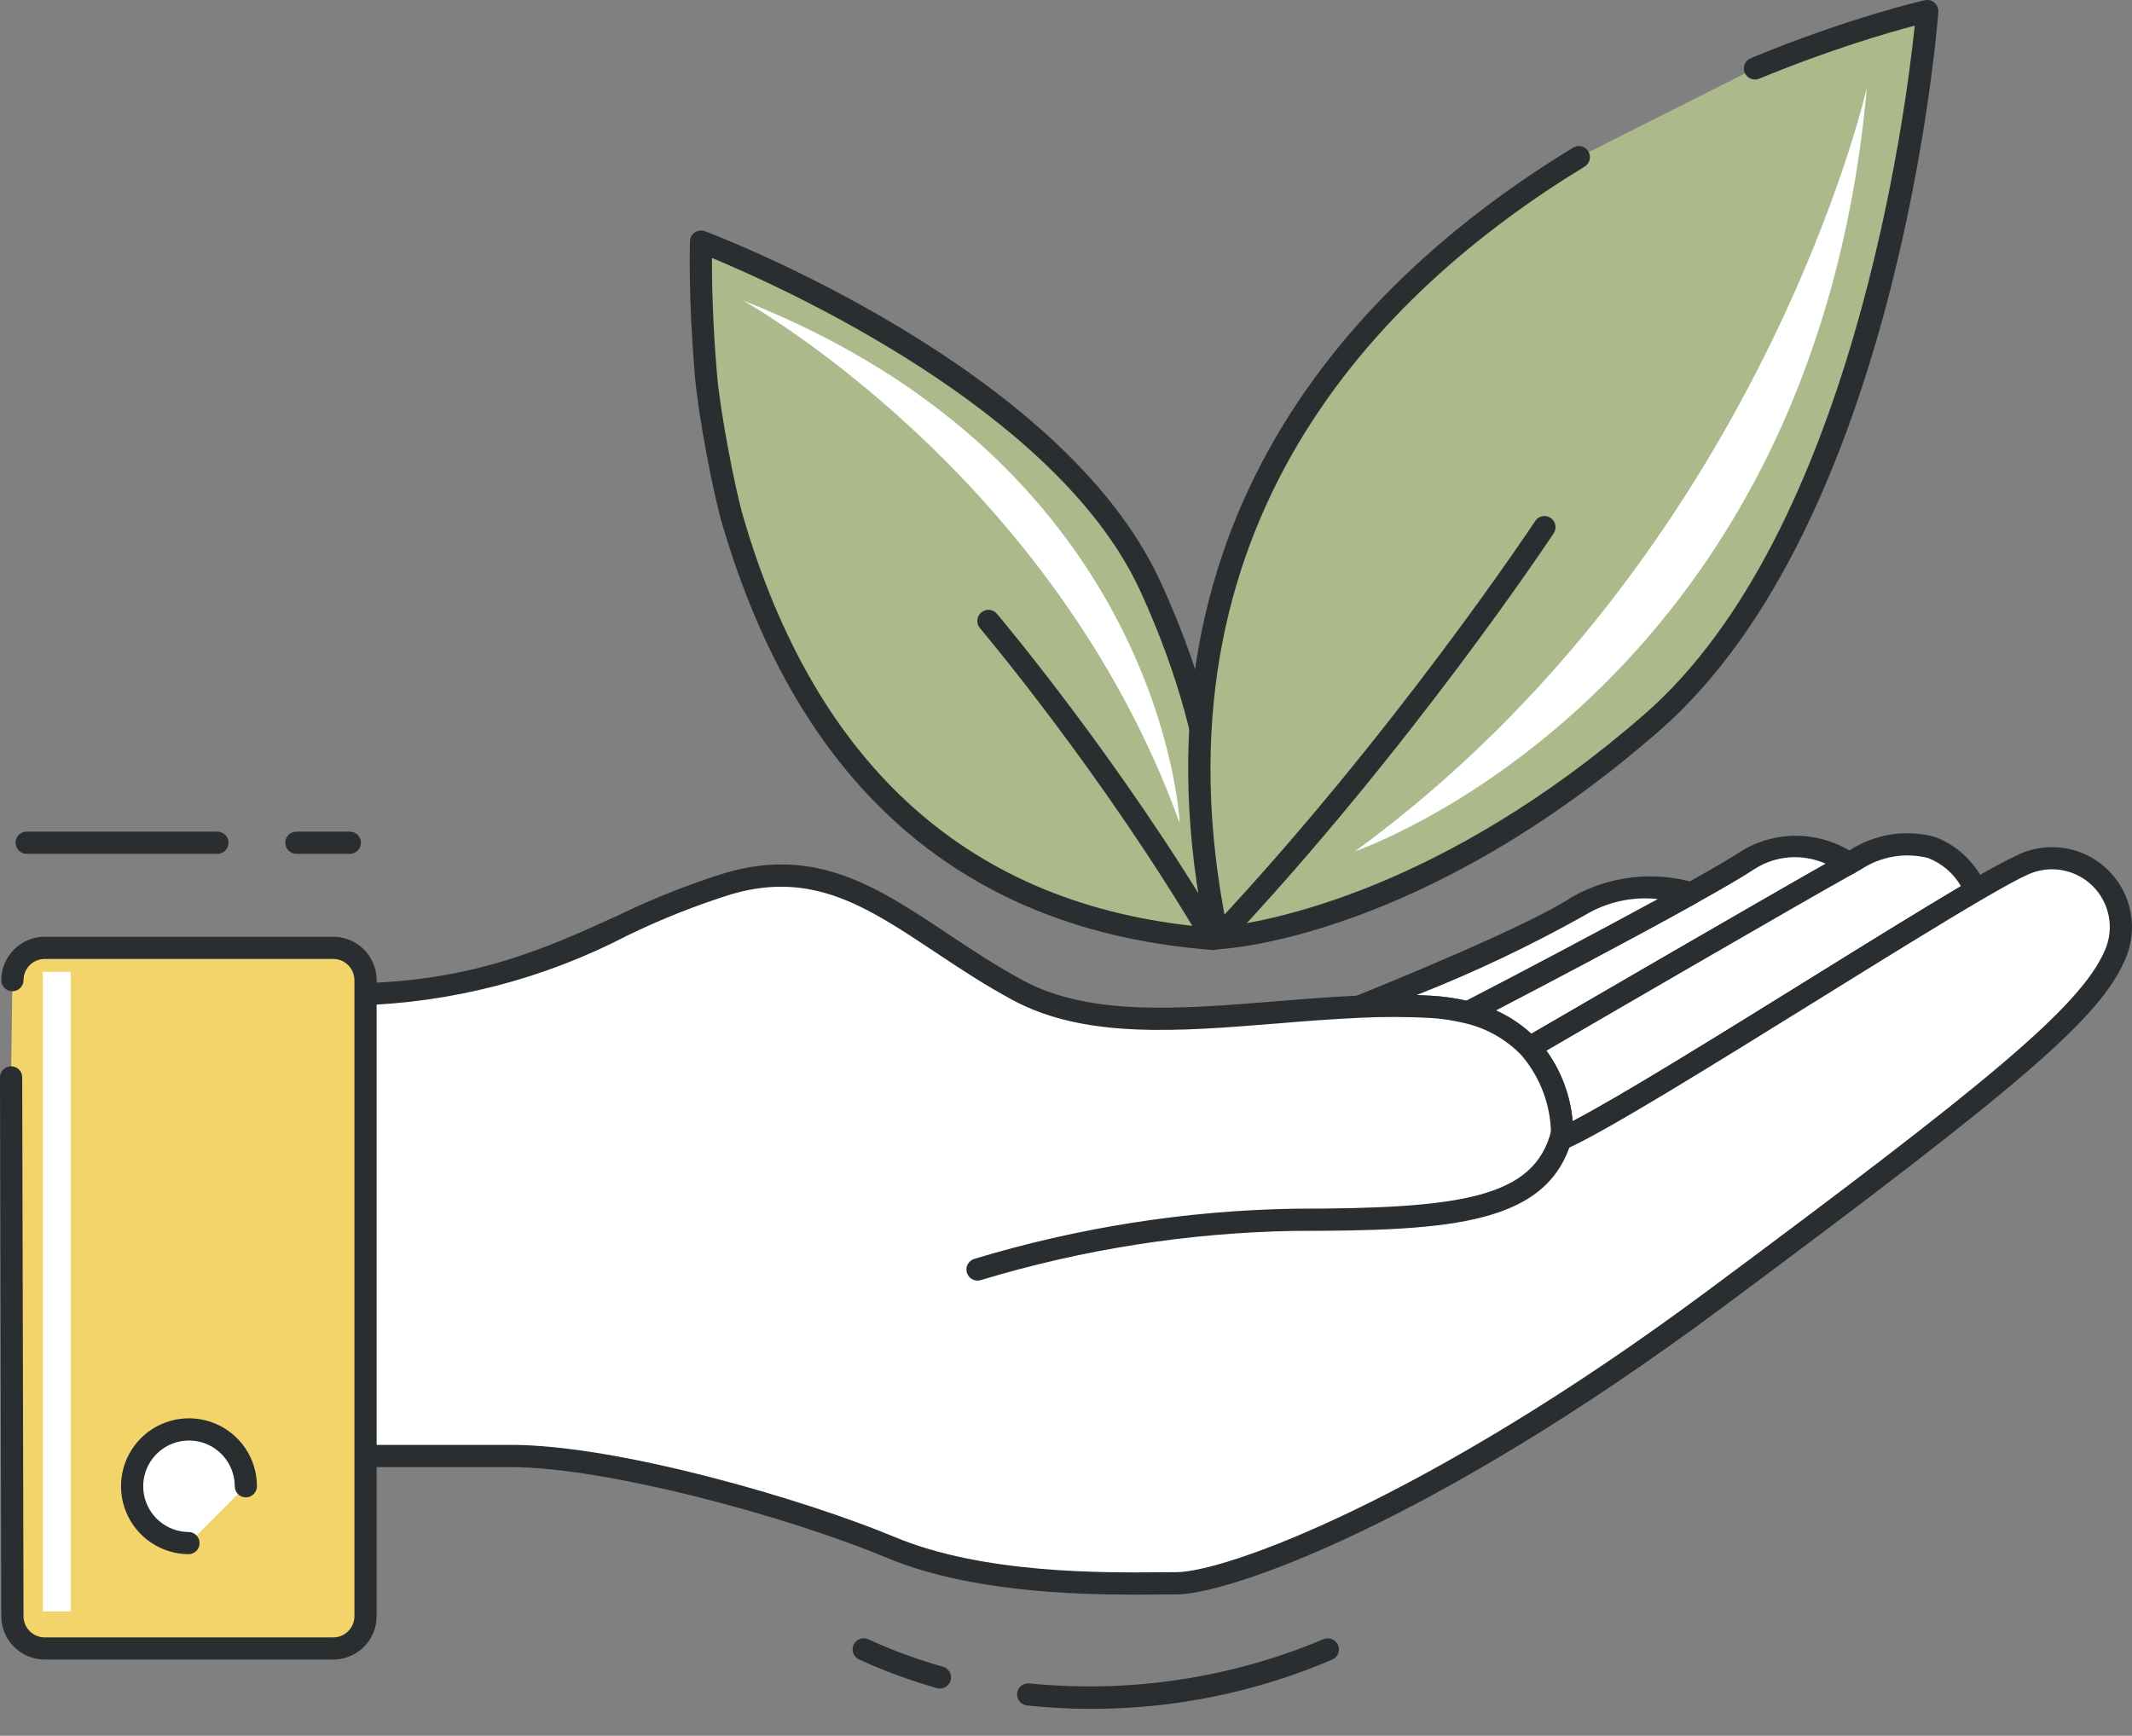 <?xml version="1.0" encoding="UTF-8"?> <svg xmlns="http://www.w3.org/2000/svg" width="70" height="57" viewBox="0 0 70 57" fill="none"><rect x="0" y="0" width="70" height="57" fill="#808080" stroke="none"/><path d="M23.181 12.35C22.955 9.74 23.018 7.935 23.018 7.935C23.018 7.935 34.553 12.286 37.757 19.228C40.96 26.17 39.826 30.831 39.826 30.831C29.748 30.062 25.805 23.079 24.052 17.072C23.762 16.081 23.288 13.588 23.181 12.35Z" fill="#ACB98B"></path><path d="M39.828 31.196L39.799 31.195C31.652 30.574 26.236 25.857 23.703 17.175C23.412 16.175 22.93 13.671 22.819 12.382C22.593 9.78 22.652 7.997 22.654 7.922C22.657 7.805 22.718 7.697 22.816 7.632C22.913 7.567 23.037 7.553 23.147 7.594C23.624 7.774 34.859 12.078 38.089 19.076C41.309 26.054 40.229 30.723 40.181 30.918C40.162 30.997 40.117 31.068 40.053 31.118C39.988 31.168 39.909 31.196 39.828 31.196ZM23.375 8.471C23.373 9.185 23.393 10.576 23.544 12.319C23.651 13.548 24.125 16.022 24.402 16.97C26.808 25.213 31.895 29.743 39.527 30.441C39.701 29.309 40.075 25.123 37.426 19.381C34.693 13.458 25.587 9.387 23.375 8.471Z" fill="#2A2E30"></path><path d="M32.453 20.391C32.453 20.391 36.456 25.105 39.828 30.832Z" fill="#ACB98B"></path><path d="M39.827 31.196C39.763 31.196 39.701 31.18 39.646 31.148C39.591 31.117 39.545 31.072 39.513 31.017C36.195 25.382 32.214 20.674 32.174 20.627C32.112 20.553 32.081 20.458 32.089 20.361C32.097 20.265 32.143 20.175 32.217 20.113C32.291 20.05 32.386 20.02 32.483 20.028C32.579 20.035 32.668 20.081 32.731 20.155C32.771 20.203 36.792 24.959 40.141 30.647C40.174 30.703 40.191 30.766 40.191 30.83C40.192 30.894 40.175 30.957 40.143 31.013C40.111 31.069 40.065 31.115 40.01 31.147C39.954 31.179 39.891 31.196 39.827 31.196Z" fill="#2A2E30"></path><path d="M38.733 27.029C38.733 27.029 38.222 15.301 24.394 9.867C24.394 9.867 34.571 15.513 38.733 27.029Z" fill="white"></path><path d="M51.832 5.162C44.621 9.557 37.163 17.46 39.984 30.806C39.984 30.806 46.45 30.511 54.23 23.731C62.01 16.952 63.278 0.362 63.278 0.362C63.278 0.362 60.888 0.897 57.62 2.246" fill="#ACB98B"></path><path d="M39.985 31.171C39.902 31.171 39.821 31.142 39.756 31.089C39.691 31.037 39.646 30.964 39.629 30.882C36.734 17.183 44.565 9.166 51.644 4.852C51.685 4.826 51.73 4.808 51.778 4.8C51.826 4.792 51.875 4.794 51.922 4.805C51.969 4.816 52.013 4.836 52.053 4.865C52.092 4.893 52.125 4.929 52.15 4.97C52.175 5.012 52.192 5.058 52.199 5.105C52.206 5.153 52.204 5.202 52.192 5.249C52.181 5.296 52.159 5.34 52.13 5.379C52.101 5.417 52.065 5.45 52.023 5.474C45.2 9.632 37.657 17.326 40.276 30.413C41.641 30.249 47.358 29.238 53.991 23.457C60.812 17.514 62.574 3.665 62.867 0.842C62.009 1.068 60.105 1.616 57.76 2.584C57.575 2.66 57.36 2.572 57.284 2.386C57.207 2.2 57.296 1.987 57.481 1.91C60.741 0.565 63.1 0.03 63.198 0.008C63.254 -0.004 63.312 -0.003 63.367 0.011C63.422 0.026 63.473 0.052 63.516 0.089C63.559 0.127 63.593 0.173 63.614 0.226C63.636 0.278 63.646 0.335 63.642 0.392C63.589 1.076 62.273 17.209 54.47 24.008C46.684 30.793 40.271 31.16 40.002 31.172C39.996 31.171 39.99 31.171 39.985 31.171Z" fill="#2A2E30"></path><path d="M50.717 17.3C50.717 17.3 46.126 24.27 39.985 30.806Z" fill="#ACB98B"></path><path d="M39.984 31.171C39.913 31.171 39.843 31.15 39.783 31.111C39.724 31.072 39.677 31.016 39.649 30.951C39.621 30.885 39.612 30.813 39.625 30.743C39.637 30.673 39.67 30.608 39.718 30.556C45.765 24.119 50.366 17.168 50.412 17.099C50.466 17.022 50.549 16.969 50.642 16.952C50.734 16.935 50.83 16.954 50.909 17.006C50.988 17.058 51.044 17.138 51.064 17.23C51.085 17.322 51.069 17.419 51.021 17.499C50.975 17.569 46.342 24.57 40.25 31.055C40.216 31.091 40.175 31.12 40.129 31.14C40.083 31.16 40.034 31.171 39.984 31.171Z" fill="#2A2E30"></path><path d="M44.497 27.951C44.497 27.951 59.496 22.849 61.296 2.878C61.296 2.878 57.838 18.199 44.497 27.951ZM60.709 28.353C58.607 29.521 50.338 34.335 50.222 34.403C49.673 33.828 48.967 33.426 48.192 33.247C48.283 33.202 52.75 30.887 55.531 29.336C56.358 28.875 57.036 28.481 57.405 28.235C57.909 27.935 58.488 27.787 59.074 27.808C59.66 27.829 60.228 28.018 60.709 28.353Z" fill="white"></path><path d="M50.22 34.768C50.17 34.768 50.12 34.758 50.074 34.738C50.028 34.718 49.986 34.688 49.952 34.651C49.449 34.129 48.805 33.764 48.099 33.601C48.027 33.583 47.962 33.543 47.913 33.487C47.865 33.431 47.834 33.361 47.826 33.288C47.818 33.214 47.833 33.139 47.868 33.074C47.904 33.009 47.959 32.956 48.025 32.922C48.06 32.905 52.547 30.581 55.35 29.018C56.242 28.521 56.864 28.156 57.2 27.933C57.766 27.594 58.417 27.426 59.076 27.448C59.734 27.47 60.373 27.68 60.915 28.055C60.966 28.09 61.007 28.138 61.034 28.194C61.061 28.249 61.074 28.311 61.071 28.372C61.068 28.434 61.049 28.494 61.016 28.547C60.983 28.599 60.938 28.643 60.884 28.673C59.057 29.688 52.485 33.507 50.514 34.654L50.404 34.719C50.348 34.752 50.284 34.768 50.22 34.768ZM49.109 33.181C49.539 33.37 49.935 33.629 50.28 33.947C52.207 32.825 57.632 29.673 59.944 28.364C59.57 28.197 59.161 28.125 58.753 28.155C58.344 28.185 57.95 28.317 57.605 28.538C57.254 28.772 56.615 29.147 55.706 29.654C53.568 30.846 50.511 32.451 49.109 33.181Z" fill="#2A2E30"></path><path d="M55.529 29.335C52.748 30.886 48.282 33.201 48.19 33.247C47.787 33.146 47.374 33.084 46.959 33.062C46.18 33.022 45.399 33.02 44.62 33.058C45.27 32.797 50.307 30.767 51.825 29.755C52.384 29.445 53 29.248 53.635 29.176C54.271 29.105 54.914 29.159 55.529 29.335Z" fill="white"></path><path d="M48.19 33.612C48.16 33.612 48.129 33.608 48.1 33.6C47.719 33.506 47.329 33.447 46.937 33.426C46.171 33.386 45.403 33.385 44.636 33.422C44.55 33.428 44.464 33.402 44.396 33.349C44.327 33.296 44.28 33.22 44.264 33.135C44.246 33.051 44.258 32.963 44.298 32.888C44.339 32.812 44.404 32.752 44.484 32.72C45.426 32.342 50.192 30.406 51.623 29.451C52.225 29.112 52.889 28.896 53.575 28.815C54.261 28.735 54.957 28.791 55.621 28.982C55.691 29.001 55.754 29.04 55.802 29.094C55.85 29.149 55.881 29.217 55.89 29.289C55.899 29.361 55.886 29.434 55.854 29.499C55.821 29.564 55.77 29.618 55.706 29.653C52.861 31.24 48.389 33.554 48.354 33.572C48.303 33.598 48.247 33.612 48.19 33.612ZM46.51 32.677C46.67 32.682 46.828 32.69 46.98 32.698C47.372 32.719 47.761 32.774 48.144 32.86C50.251 31.768 52.346 30.656 54.431 29.524C53.593 29.432 52.748 29.62 52.028 30.058C50.25 31.055 48.407 31.931 46.51 32.677Z" fill="#2A2E30"></path><path d="M51.288 37.392C51.319 36.297 50.937 35.231 50.22 34.403C50.336 34.336 58.605 29.521 60.707 28.353L60.921 28.235C63.656 26.742 64.712 28.882 64.865 29.239C61.206 31.38 53.32 36.49 51.288 37.392Z" fill="white"></path><path d="M51.29 37.757C51.242 37.757 51.194 37.748 51.15 37.729C51.105 37.711 51.065 37.684 51.031 37.65C50.997 37.616 50.97 37.575 50.952 37.531C50.934 37.487 50.924 37.439 50.925 37.391L50.925 37.368C50.947 36.374 50.601 35.406 49.954 34.651C49.917 34.61 49.889 34.562 49.873 34.51C49.856 34.458 49.852 34.403 49.861 34.348C49.869 34.294 49.889 34.243 49.92 34.197C49.95 34.152 49.991 34.114 50.038 34.087L50.149 34.023C52.122 32.876 58.699 29.052 60.531 28.034L60.697 27.942C61.112 27.668 61.58 27.485 62.07 27.406C62.561 27.328 63.063 27.355 63.542 27.487C63.913 27.63 64.25 27.846 64.535 28.122C64.82 28.399 65.047 28.73 65.202 29.095C65.237 29.177 65.241 29.268 65.213 29.353C65.185 29.437 65.127 29.508 65.051 29.553C63.679 30.356 61.735 31.562 59.676 32.84C56.26 34.96 52.728 37.152 51.438 37.726C51.391 37.746 51.341 37.757 51.29 37.757ZM50.776 34.502C51.263 35.183 51.56 35.983 51.634 36.818C53.161 36.024 56.272 34.094 59.291 32.22C61.209 31.03 63.028 29.901 64.383 29.1C64.139 28.677 63.758 28.351 63.303 28.176C62.929 28.081 62.54 28.065 62.16 28.131C61.78 28.196 61.417 28.34 61.097 28.555L60.886 28.672C59.132 29.646 53.009 33.204 50.776 34.502Z" fill="#2A2E30"></path><path d="M50.219 34.769C50.135 34.769 50.053 34.739 49.988 34.686C49.923 34.633 49.878 34.558 49.862 34.475C49.845 34.393 49.858 34.307 49.897 34.233C49.937 34.158 50.001 34.1 50.079 34.067C50.157 34.035 50.243 34.03 50.324 34.055C50.405 34.079 50.474 34.13 50.522 34.2C50.569 34.27 50.59 34.354 50.582 34.438C50.574 34.522 50.537 34.601 50.478 34.661L50.477 34.662C50.443 34.696 50.403 34.723 50.359 34.741C50.315 34.759 50.267 34.769 50.219 34.769ZM64.887 29.652C64.813 29.652 64.741 29.63 64.68 29.588C64.619 29.546 64.572 29.486 64.546 29.418C64.51 29.327 64.509 29.226 64.544 29.135C64.579 29.044 64.647 28.969 64.735 28.926C64.775 28.906 64.82 28.894 64.865 28.891C64.91 28.888 64.955 28.894 64.998 28.909C65.04 28.923 65.08 28.946 65.114 28.976C65.148 29.006 65.175 29.042 65.195 29.083L65.199 29.09L65.229 29.16C65.249 29.215 65.256 29.275 65.249 29.333C65.242 29.392 65.22 29.447 65.186 29.496C65.153 29.544 65.108 29.584 65.056 29.611C65.004 29.638 64.946 29.652 64.887 29.652Z" fill="#2A2E30"></path><path d="M60.71 28.355L60.708 28.353Z" fill="white"></path><path d="M60.709 28.72C60.616 28.715 60.529 28.674 60.465 28.607C60.401 28.539 60.365 28.45 60.364 28.357C60.364 28.264 60.398 28.174 60.462 28.106C60.525 28.038 60.612 27.996 60.705 27.989C60.754 27.989 60.802 27.999 60.847 28.017C60.892 28.036 60.932 28.064 60.967 28.098C61.017 28.149 61.052 28.214 61.066 28.285C61.08 28.355 61.073 28.428 61.045 28.495C61.018 28.561 60.971 28.618 60.911 28.659C60.852 28.699 60.781 28.72 60.709 28.72ZM48.189 33.613C48.096 33.608 48.008 33.567 47.945 33.499C47.881 33.431 47.845 33.342 47.845 33.249C47.845 33.156 47.88 33.066 47.944 32.998C48.007 32.93 48.094 32.889 48.187 32.883C48.259 32.883 48.33 32.904 48.39 32.944C48.45 32.984 48.496 33.041 48.524 33.107C48.552 33.174 48.56 33.247 48.546 33.318C48.532 33.389 48.498 33.454 48.447 33.505L48.447 33.506C48.413 33.54 48.373 33.567 48.328 33.586C48.284 33.604 48.237 33.613 48.189 33.613ZM44.551 33.451C44.466 33.451 44.384 33.422 44.318 33.367C44.253 33.313 44.209 33.238 44.193 33.155C44.177 33.071 44.191 32.985 44.232 32.911C44.273 32.837 44.338 32.779 44.417 32.748L44.619 33.06L44.754 33.399L44.684 33.427C44.641 33.443 44.596 33.451 44.551 33.451Z" fill="#2A2E30"></path><path d="M69.448 31.348C68.635 33.242 65.769 35.634 56.296 42.67C46.823 49.707 40.248 51.993 38.624 51.993C37 51.993 32.51 52.174 29.261 50.821C26.014 49.468 20.028 47.812 16.78 47.812H11.368V32.657C17.457 32.657 20.164 30.085 23.953 29.003C27.742 27.921 29.907 30.627 33.426 32.521C36.361 34.103 40.617 33.233 44.62 33.059C45.399 33.021 46.18 33.022 46.959 33.063C47.375 33.085 47.787 33.147 48.191 33.247C48.966 33.426 49.672 33.828 50.221 34.403C50.938 35.231 51.32 36.297 51.289 37.392C53.321 36.489 61.207 31.38 64.867 29.238C65.595 28.813 66.156 28.504 66.47 28.369C66.887 28.187 67.349 28.135 67.795 28.22C68.242 28.304 68.653 28.521 68.975 28.843C69.296 29.165 69.513 29.576 69.597 30.023C69.682 30.469 69.629 30.931 69.448 31.348Z" fill="white"></path><path d="M37.257 52.366C35.144 52.366 31.748 52.252 29.121 51.158C25.738 49.748 19.838 48.178 16.781 48.178H11.368C11.272 48.178 11.179 48.139 11.111 48.071C11.042 48.003 11.004 47.91 11.004 47.813V32.657C11.004 32.56 11.042 32.468 11.111 32.399C11.179 32.331 11.272 32.292 11.368 32.292C15.398 32.292 17.888 31.158 20.296 30.06C21.444 29.502 22.634 29.031 23.854 28.653C26.819 27.806 28.806 29.126 31.104 30.655C31.888 31.177 32.699 31.716 33.599 32.201C35.783 33.378 38.747 33.136 41.887 32.882C42.78 32.809 43.703 32.734 44.603 32.695C45.395 32.656 46.188 32.658 46.98 32.699C47.419 32.723 47.854 32.788 48.281 32.895C49.123 33.092 49.89 33.531 50.488 34.156C51.148 34.897 51.55 35.831 51.634 36.819C53.161 36.026 56.272 34.096 59.291 32.222C61.354 30.942 63.303 29.732 64.682 28.926C65.215 28.601 65.764 28.304 66.327 28.036C66.81 27.826 67.346 27.766 67.864 27.865C68.382 27.963 68.858 28.215 69.231 28.588C69.604 28.961 69.856 29.437 69.954 29.955C70.053 30.473 69.993 31.009 69.783 31.492C68.957 33.418 66.477 35.562 56.514 42.963C46.957 50.062 40.334 52.358 38.624 52.358L38.107 52.361C37.856 52.364 37.57 52.366 37.257 52.366ZM11.733 47.448H16.781C20.26 47.448 26.346 49.211 29.402 50.484C32.281 51.683 36.214 51.647 38.1 51.631L38.624 51.628C40.191 51.628 46.761 49.299 56.078 42.377C65.153 35.635 68.309 33.076 69.112 31.203C69.265 30.853 69.308 30.467 69.238 30.092C69.167 29.717 68.985 29.372 68.715 29.102C68.445 28.832 68.1 28.65 67.725 28.579C67.351 28.508 66.963 28.552 66.613 28.705C66.335 28.824 65.823 29.102 65.049 29.554C63.678 30.357 61.733 31.563 59.675 32.841C56.258 34.961 52.727 37.153 51.436 37.727C51.379 37.752 51.316 37.762 51.253 37.756C51.191 37.75 51.131 37.728 51.08 37.693C51.028 37.657 50.987 37.608 50.96 37.552C50.932 37.495 50.92 37.433 50.924 37.37C50.946 36.375 50.6 35.408 49.953 34.652C49.45 34.129 48.806 33.764 48.099 33.601C47.718 33.506 47.329 33.448 46.937 33.427C46.17 33.387 45.402 33.386 44.635 33.423C43.738 33.468 42.841 33.53 41.945 33.609C38.695 33.872 35.627 34.122 33.252 32.842C32.322 32.341 31.497 31.793 30.699 31.262C28.461 29.774 26.693 28.6 24.052 29.354C22.867 29.722 21.712 30.18 20.596 30.723C17.853 32.149 14.822 32.933 11.732 33.017L11.733 47.448Z" fill="#2A2E30"></path><path d="M32.096 42.053C32.01 42.054 31.925 42.023 31.859 41.967C31.793 41.91 31.749 41.832 31.735 41.746C31.721 41.66 31.739 41.572 31.785 41.498C31.83 41.424 31.901 41.368 31.983 41.342C35.397 40.309 38.937 39.753 42.503 39.692C48.004 39.692 50.393 39.332 50.938 37.106C50.967 37.019 51.028 36.945 51.108 36.901C51.189 36.856 51.283 36.844 51.373 36.866C51.462 36.888 51.54 36.942 51.59 37.019C51.641 37.096 51.661 37.188 51.647 37.279C50.928 40.209 47.713 40.421 42.503 40.421C39.014 40.482 35.55 41.025 32.209 42.035C32.173 42.047 32.135 42.054 32.096 42.053Z" fill="#2A2E30"></path><path d="M0.364 35.38L0.407 53.074C0.408 53.355 0.52 53.624 0.718 53.823C0.917 54.021 1.186 54.133 1.468 54.135H10.94C11.221 54.134 11.491 54.022 11.69 53.823C11.889 53.624 12.001 53.355 12.001 53.074V32.187C12 31.906 11.888 31.637 11.689 31.438C11.491 31.239 11.221 31.127 10.94 31.126H1.467C1.186 31.127 0.916 31.239 0.718 31.438C0.519 31.637 0.407 31.906 0.406 32.187" fill="#F3D46B"></path><path d="M10.941 54.498H1.468C1.09 54.498 0.728 54.347 0.46 54.08C0.193 53.813 0.043 53.45 0.042 53.073L7.30733e-07 35.381C-9.51273e-05 35.333 0.009 35.286 0.027 35.242C0.046 35.197 0.072 35.157 0.106 35.123C0.14 35.089 0.18 35.062 0.224 35.044C0.269 35.025 0.316 35.016 0.364 35.016H0.365C0.461 35.016 0.554 35.054 0.622 35.122C0.691 35.191 0.729 35.283 0.729 35.38L0.772 53.073C0.772 53.457 1.083 53.769 1.468 53.77H10.941C11.125 53.769 11.302 53.696 11.432 53.565C11.563 53.435 11.636 53.258 11.637 53.073V32.187C11.636 32.002 11.563 31.826 11.432 31.695C11.302 31.565 11.125 31.491 10.941 31.491H1.468C1.283 31.491 1.106 31.565 0.976 31.695C0.845 31.826 0.772 32.002 0.772 32.187C0.772 32.284 0.733 32.377 0.665 32.445C0.596 32.513 0.504 32.552 0.407 32.552C0.31 32.552 0.217 32.513 0.149 32.445C0.081 32.377 0.042 32.284 0.042 32.187C0.043 31.809 0.193 31.447 0.46 31.18C0.728 30.912 1.09 30.762 1.468 30.762H10.941C11.318 30.762 11.681 30.912 11.948 31.18C12.215 31.447 12.366 31.809 12.366 32.187V53.073C12.366 53.451 12.215 53.813 11.948 54.081C11.681 54.348 11.318 54.498 10.941 54.498Z" fill="#2A2E30"></path><path d="M6.203 50.673C5.834 50.673 5.473 50.563 5.166 50.358C4.859 50.153 4.619 49.861 4.478 49.52C4.337 49.179 4.3 48.804 4.372 48.442C4.444 48.08 4.622 47.747 4.883 47.486C5.144 47.225 5.476 47.047 5.839 46.975C6.201 46.903 6.576 46.94 6.917 47.081C7.258 47.223 7.55 47.462 7.755 47.769C7.96 48.076 8.07 48.437 8.07 48.806" fill="white"></path><path d="M6.204 51.038C5.763 51.038 5.332 50.907 4.965 50.661C4.598 50.416 4.312 50.068 4.143 49.66C3.974 49.252 3.93 48.804 4.016 48.371C4.102 47.938 4.315 47.54 4.627 47.228C4.939 46.916 5.336 46.704 5.769 46.618C6.202 46.532 6.651 46.576 7.058 46.745C7.466 46.913 7.815 47.2 8.06 47.566C8.305 47.933 8.436 48.365 8.436 48.806C8.436 48.903 8.397 48.996 8.329 49.064C8.261 49.132 8.168 49.171 8.071 49.171C7.975 49.171 7.882 49.132 7.813 49.064C7.745 48.996 7.707 48.903 7.707 48.806C7.707 48.509 7.618 48.219 7.453 47.972C7.288 47.725 7.053 47.532 6.779 47.419C6.504 47.305 6.202 47.276 5.911 47.334C5.62 47.392 5.352 47.535 5.142 47.745C4.932 47.955 4.789 48.223 4.731 48.514C4.673 48.806 4.703 49.108 4.817 49.382C4.93 49.656 5.123 49.891 5.37 50.056C5.617 50.221 5.907 50.309 6.204 50.309C6.298 50.313 6.387 50.353 6.452 50.421C6.517 50.489 6.553 50.58 6.553 50.673C6.553 50.767 6.517 50.858 6.452 50.925C6.387 50.993 6.298 51.033 6.204 51.038ZM30.859 55.449C30.826 55.449 30.792 55.444 30.76 55.435C29.886 55.188 29.032 54.874 28.206 54.495C28.118 54.455 28.049 54.382 28.016 54.291C27.982 54.2 27.986 54.1 28.026 54.012C28.067 53.924 28.14 53.856 28.231 53.822C28.322 53.789 28.422 53.792 28.51 53.833C29.302 54.196 30.12 54.496 30.959 54.733C31.044 54.756 31.117 54.81 31.166 54.884C31.215 54.957 31.235 55.047 31.223 55.134C31.211 55.222 31.167 55.302 31.1 55.36C31.033 55.418 30.948 55.449 30.859 55.449ZM35.787 56.116C35.094 56.116 34.401 56.079 33.712 56.005C33.617 55.993 33.531 55.944 33.472 55.869C33.412 55.794 33.385 55.699 33.395 55.604C33.406 55.509 33.453 55.422 33.527 55.361C33.601 55.301 33.696 55.272 33.791 55.28C37.077 55.61 40.393 55.114 43.438 53.836C43.482 53.816 43.529 53.804 43.576 53.801C43.624 53.799 43.672 53.806 43.717 53.822C43.762 53.838 43.804 53.862 43.84 53.894C43.875 53.926 43.904 53.965 43.925 54.008C43.945 54.052 43.957 54.099 43.96 54.146C43.962 54.194 43.955 54.242 43.939 54.287C43.923 54.332 43.899 54.374 43.867 54.41C43.835 54.445 43.796 54.474 43.753 54.495C41.236 55.574 38.525 56.126 35.787 56.116ZM7.139 28.039H0.875C0.779 28.039 0.686 28 0.618 27.932C0.549 27.864 0.511 27.771 0.511 27.674C0.511 27.578 0.549 27.485 0.618 27.416C0.686 27.348 0.779 27.31 0.875 27.31H7.138C7.235 27.309 7.327 27.348 7.396 27.416C7.464 27.484 7.503 27.577 7.503 27.674C7.503 27.77 7.465 27.863 7.396 27.932C7.328 28 7.235 28.039 7.139 28.039ZM11.486 28.039H9.73C9.634 28.039 9.541 28 9.472 27.932C9.404 27.864 9.366 27.771 9.366 27.674C9.366 27.578 9.404 27.485 9.472 27.416C9.541 27.348 9.634 27.31 9.73 27.31H11.486C11.583 27.31 11.676 27.348 11.744 27.416C11.812 27.485 11.851 27.578 11.851 27.674C11.851 27.771 11.812 27.864 11.744 27.932C11.676 28 11.583 28.039 11.486 28.039Z" fill="#2A2E30"></path><path d="M1.406 31.914H2.321V52.917H1.406V31.914Z" fill="white"></path></svg> 